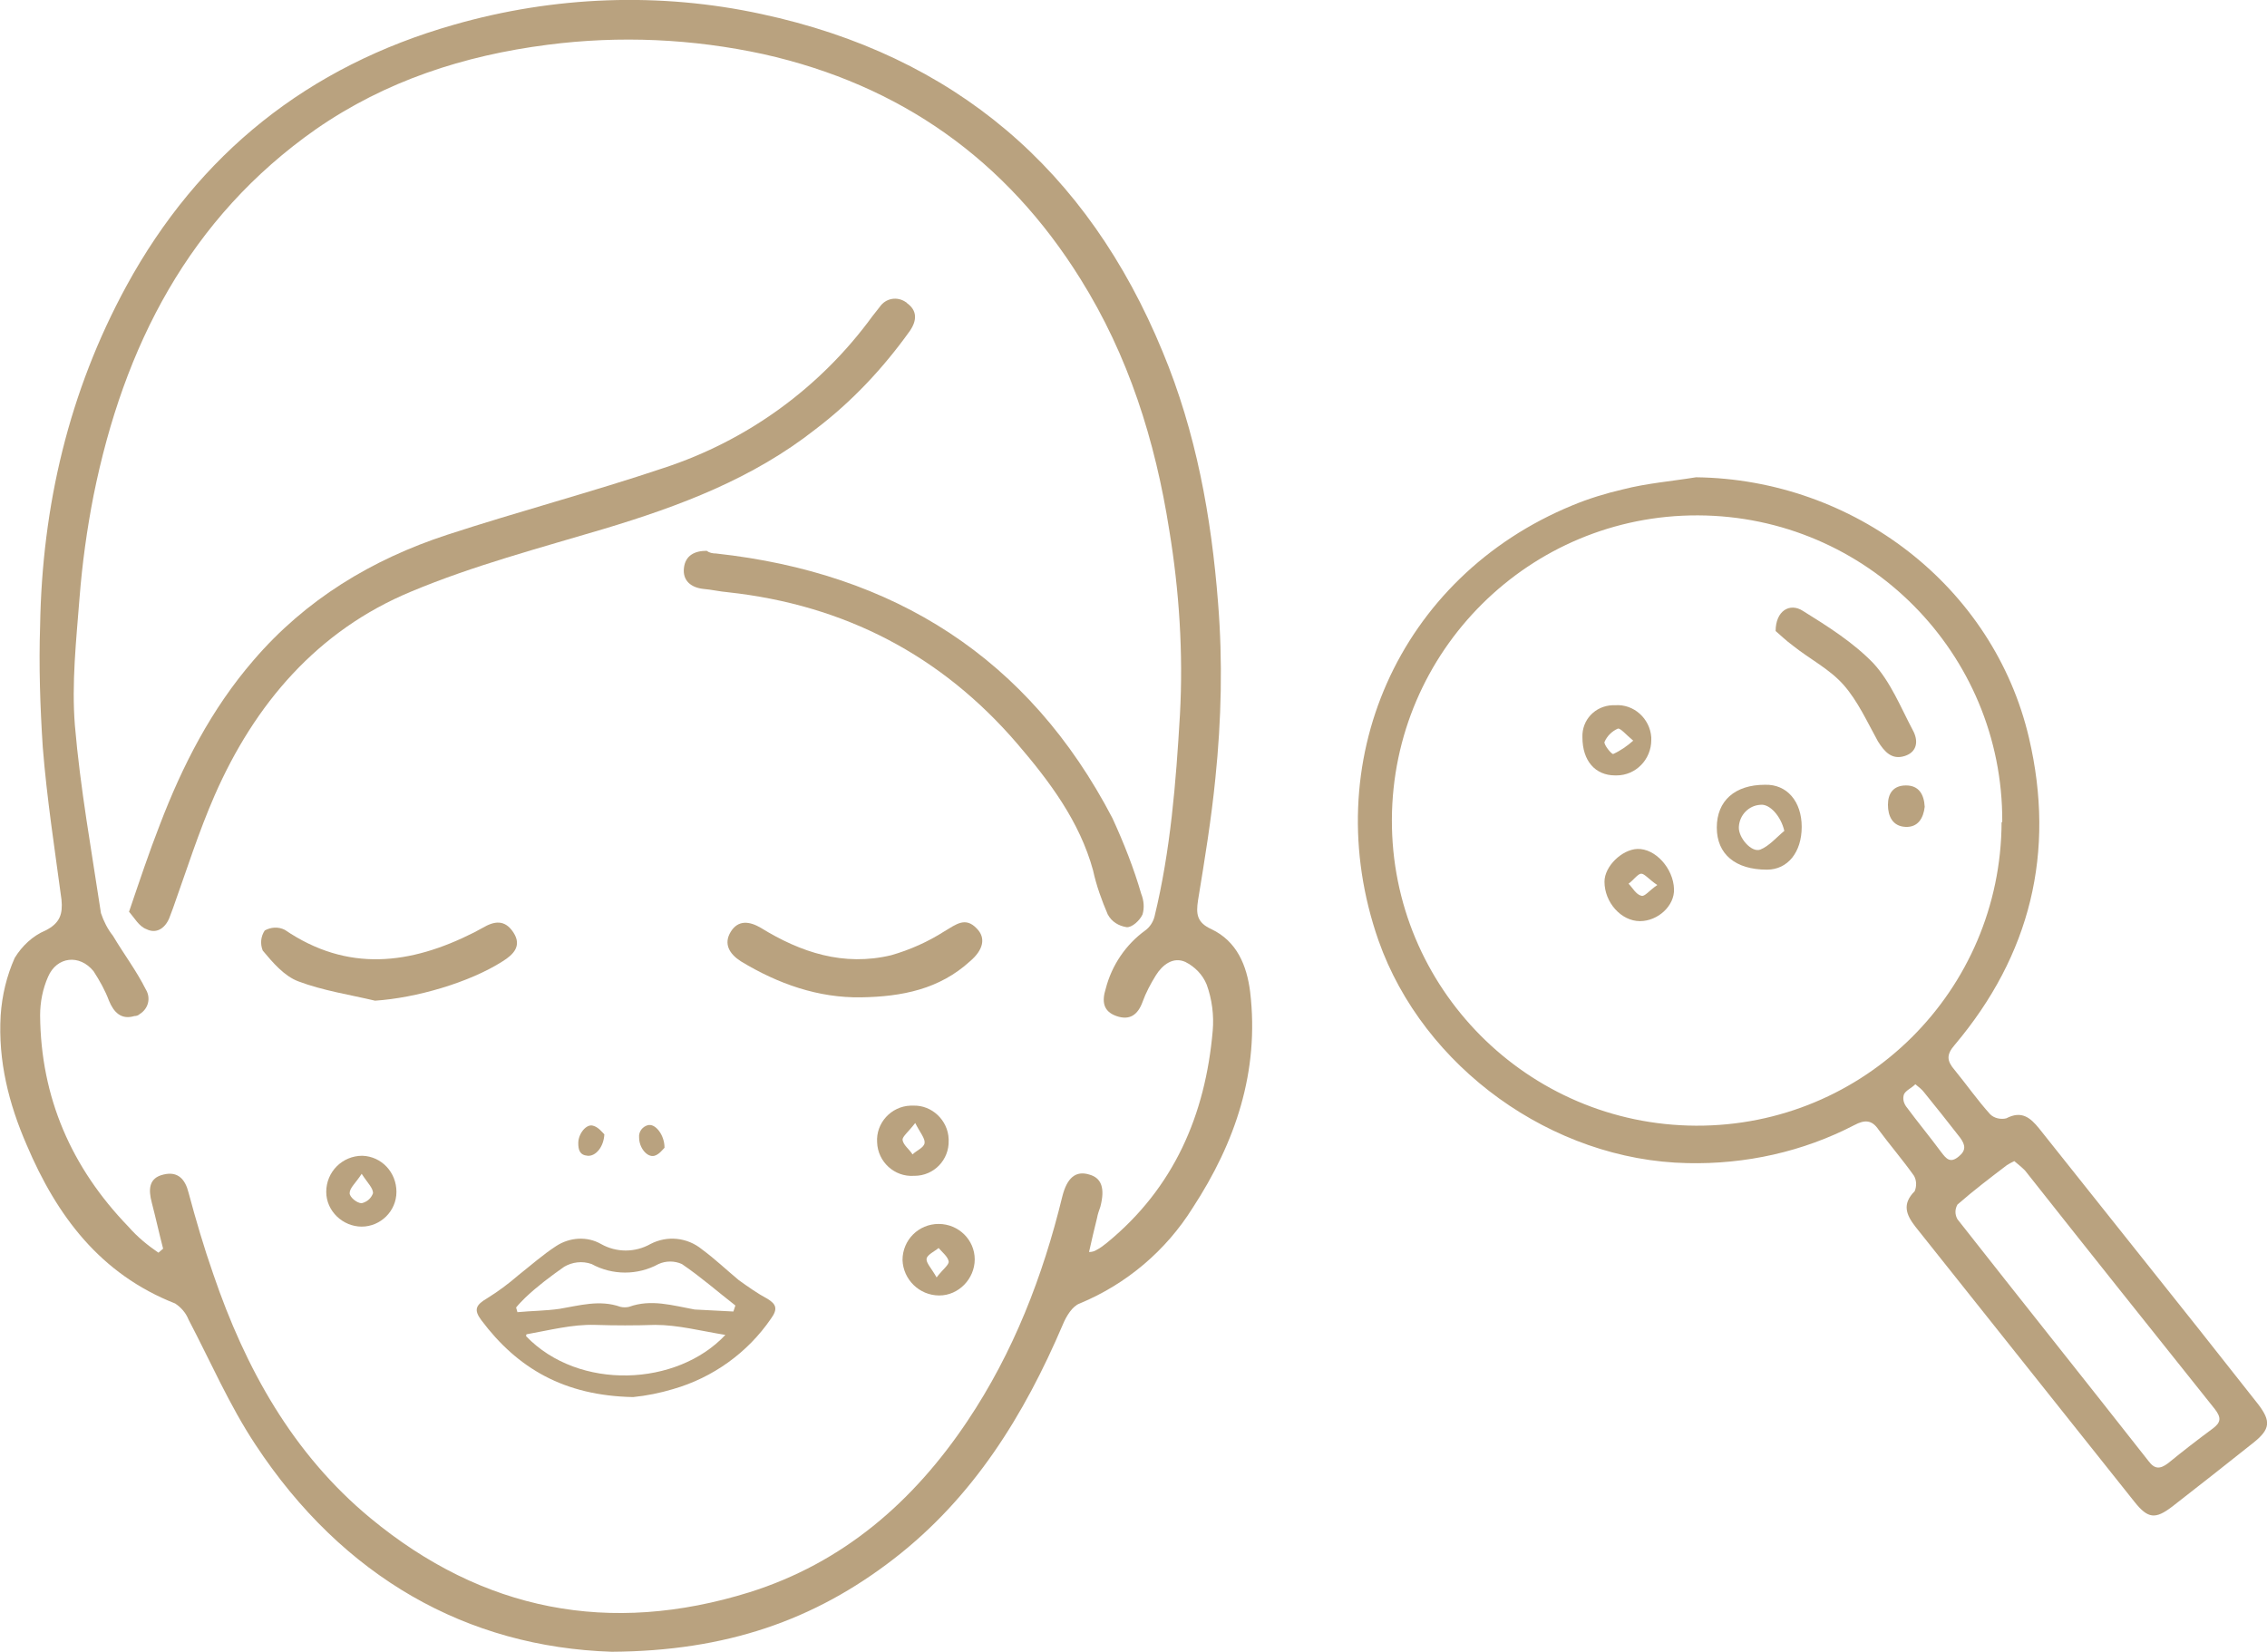 <?xml version="1.0" encoding="utf-8"?>
<!-- Generator: Adobe Illustrator 24.1.0, SVG Export Plug-In . SVG Version: 6.00 Build 0)  -->
<svg version="1.1" id="Layer_1" xmlns="http://www.w3.org/2000/svg" xmlns:xlink="http://www.w3.org/1999/xlink" x="0px" y="0px"
	 viewBox="0 0 339.1 247.1" style="enable-background:new 0 0 339.1 247.1;" xml:space="preserve">
<style type="text/css">
	.st0{fill:#B9A27F;}
</style>
<g id="Layer_2_1_">
	<g id="Layer_1-2">
		<g id="P5sD2B">
			<path class="st0" d="M91.5,247.1c-21.6-0.7-40.2-11.1-53.3-31c-3.9-5.9-6.7-12.4-10-18.7c-0.4-1-1.1-1.8-2-2.4
				C15,190.6,8.5,181.9,4,171.3c-2.7-6.2-4.3-12.6-3.9-19.4c0.2-3,0.9-5.9,2.1-8.6c1.1-1.8,2.7-3.3,4.6-4.1c2.2-1.1,2.6-2.5,2.4-4.6
				c-1-7.5-2.2-15.2-2.8-22.8C6,105.7,5.8,99.6,6,93.6c0.3-17.9,4.3-35,12.9-50.8C29.7,23,46.1,9.9,67.9,3.7c15-4.3,30.8-4.9,46-1.6
				c28.9,6.2,48.8,23.3,60,50.5c5,12,7.3,24.7,8.3,37.6c0.7,8.7,0.5,17.5-0.4,26.2c-0.6,6.1-1.6,12.2-2.6,18.3c-0.3,2-0.2,3.3,2,4.3
				c3.8,1.8,5.3,5.4,5.8,9.4c1.4,11.9-2.2,22.5-8.6,32.3c-4,6.4-9.9,11.4-16.9,14.3c-1.1,0.4-2,1.9-2.5,3.1
				c-5.8,13.6-13.4,25.9-25.3,35.1S108.6,247,91.5,247.1z M23.7,187.4l0.7-0.6c-0.6-2.3-1.1-4.6-1.7-6.9c-0.5-1.9-0.5-3.7,1.8-4.2
				c2.1-0.5,3.2,0.7,3.7,2.7c1.1,4.1,2.3,8.2,3.7,12.2c4.8,14.1,11.9,26.9,23.5,36.5c16.8,13.9,35.8,17.6,56.7,11.1
				c14-4.4,24.5-13.5,32.6-25.6c6.9-10.3,11.3-21.7,14.2-33.6c0.7-2.8,2-3.9,4-3.3c1.9,0.5,2.4,2.1,1.7,4.8
				c-0.2,0.6-0.4,1.1-0.5,1.7c-0.4,1.6-0.8,3.3-1.2,5.1c0.4,0,0.8-0.1,1.1-0.3c0.6-0.3,1.1-0.7,1.6-1.1c10-8.2,14.7-19.1,15.8-31.7
				c0.2-2.3-0.1-4.7-0.9-6.9c-0.6-1.5-1.8-2.7-3.2-3.4c-1.8-0.8-3.4,0.4-4.4,2c-0.8,1.3-1.5,2.6-2,4c-0.7,1.9-1.9,2.8-3.9,2.1
				s-2.2-2.2-1.6-4.1c0.9-3.5,3-6.6,5.9-8.7c0.7-0.5,1.2-1.3,1.4-2.1c2.4-9.9,3.2-20,3.8-30.2c0.5-9.2-0.1-18.5-1.6-27.6
				c-2.1-13.4-6.1-26.1-13.3-37.6c-11.1-17.8-26.9-29-47.4-33.6c-10.6-2.3-21.5-2.8-32.3-1.4c-12.5,1.6-24.2,5.4-34.6,12.6
				C28.3,32.6,18.5,51.8,14,74.1c-1,5.1-1.7,10.2-2.1,15.3c-0.5,6.4-1.2,12.8-0.7,19.1c0.8,9.4,2.5,18.8,3.9,28.1
				c0.4,1.2,1,2.4,1.8,3.4c1.6,2.7,3.5,5.2,4.9,8c0.8,1.3,0.4,2.9-0.9,3.7c-0.2,0.2-0.5,0.3-0.8,0.3c-2,0.6-3.1-0.6-3.8-2.3
				c-0.6-1.6-1.4-3-2.3-4.4c-2.1-2.6-5.5-2.2-6.8,0.8c-0.8,1.8-1.2,3.8-1.2,5.8c0.1,12.3,4.7,22.8,13.2,31.6
				C20.6,185.1,22.1,186.3,23.7,187.4z"/>
			<path class="st0" d="M253.7,71.4c23.6,0.3,44.5,16.3,49.8,39c4,17.1,0.2,32.5-11.1,45.9c-1.3,1.5-1.2,2.4,0,3.8
				c1.8,2.2,3.4,4.5,5.3,6.6c0.6,0.6,1.6,0.8,2.4,0.6c2.3-1.2,3.6-0.1,4.9,1.5l23.8,29.9c3,3.8,6,7.6,9,11.4
				c1.9,2.5,1.8,3.7-0.7,5.7c-4,3.2-8.1,6.4-12.2,9.6c-2.5,1.9-3.6,1.8-5.6-0.7c-10.9-13.7-21.9-27.5-32.8-41.2
				c-1.4-1.8-2-3.4-0.1-5.3c0.3-0.7,0.3-1.6-0.1-2.3c-1.7-2.4-3.6-4.6-5.3-6.9c-1-1.5-2.1-1.5-3.6-0.7c-7.7,4-16.3,5.9-25,5.7
				c-20.2-0.4-39.5-14.3-46.2-33.3c-9.3-26.6,3-54.4,29-65.1c2.4-1,5-1.8,7.6-2.4C246.3,72.3,250,72,253.7,71.4z M299.5,122.9
				c0.1-25.2-20.3-45.7-45.5-45.8s-45.7,20.3-45.8,45.5s20.3,45.7,45.5,45.8c0,0,0,0,0,0c25.2,0.1,45.6-20.2,45.7-45.4
				C299.5,123,299.5,123,299.5,122.9L299.5,122.9z M301.3,173.7c-0.4,0.2-0.8,0.4-1.1,0.6c-2.5,1.9-5,3.8-7.4,5.9
				c-0.4,0.7-0.4,1.5,0,2.2c9.5,12.1,19.1,24.1,28.6,36.2c0.9,1.2,1.7,1.2,2.9,0.3c2.2-1.8,4.4-3.5,6.7-5.2c1.2-0.9,1.3-1.6,0.3-2.9
				c-9.5-11.9-19-23.8-28.4-35.7C302.4,174.6,301.9,174.2,301.3,173.7L301.3,173.7z M286.5,162.2c-0.6,0.6-1.4,0.9-1.7,1.5
				c-0.2,0.6-0.1,1.2,0.3,1.8c1.7,2.3,3.6,4.6,5.3,6.9c0.7,0.9,1.3,1.7,2.6,0.6c1.1-0.9,1-1.7,0.2-2.8c-1.8-2.3-3.6-4.6-5.4-6.8
				C287.5,163,287,162.6,286.5,162.2z"/>
			<path class="st0" d="M19.3,136.4c1.6-4.7,3-8.9,4.6-13c3.4-8.9,7.7-17.3,14-24.6c7.8-9.1,17.7-15.1,29-18.8
				c10.7-3.5,21.7-6.4,32.4-10c12.5-4.1,23.4-12,31.2-22.7c0.4-0.5,0.7-0.9,1.1-1.4c0.9-1.3,2.6-1.6,3.9-0.7c0,0,0.1,0,0.1,0.1
				c1.6,1.1,1.6,2.6,0.5,4.2c-4,5.6-8.7,10.6-14.1,14.7c-9.4,7.4-20.3,11.5-31.6,14.9c-9.7,2.9-19.6,5.5-28.9,9.4
				c-14,5.8-23.4,16.8-29.4,30.5c-2.4,5.5-4.2,11.2-6.2,16.8c-0.2,0.5-0.4,1.1-0.6,1.6c-0.7,1.6-2,2.3-3.4,1.6
				C20.8,138.6,20.1,137.3,19.3,136.4z"/>
			<path class="st0" d="M94.7,209c-10.3-0.2-17.3-4.3-22.7-11.5c-1.2-1.6-0.8-2.3,0.9-3.3c1.6-1,3.1-2.1,4.6-3.4
				c1.9-1.5,3.7-3.1,5.7-4.4c2-1.3,4.6-1.5,6.7-0.3c2.3,1.3,5.1,1.3,7.4,0c2.5-1.3,5.5-1,7.7,0.8c1.9,1.4,3.7,3.1,5.5,4.6
				c1.4,1,2.8,2,4.3,2.8c1.3,0.8,1.6,1.5,0.5,3c-3.5,5.1-8.7,8.8-14.6,10.5C98.7,208.4,96.7,208.8,94.7,209z M109.7,196.2l0.3-0.9
				c-2.7-2.1-5.2-4.3-8-6.2c-1.1-0.5-2.4-0.5-3.5,0c-3.1,1.7-6.9,1.7-10,0c-1.4-0.5-2.9-0.3-4.1,0.4c-2,1.4-4,2.9-5.8,4.6
				c-0.5,0.5-1,1-1.4,1.5l0.2,0.7c2.1-0.2,4.2-0.2,6.3-0.5c3-0.5,6-1.4,9.1-0.3c0.4,0.1,0.9,0.1,1.3,0c3.3-1.2,6.5-0.2,9.8,0.4
				C105.8,196,107.8,196.1,109.7,196.2L109.7,196.2z M108.5,199.7c-3.7-0.6-7.1-1.5-10.5-1.5c-3,0.1-6,0.1-9,0
				c-3.4-0.1-6.8,0.8-10.2,1.4c-0.1,0-0.1,0.2-0.1,0.3C86.6,208.1,101.3,207.4,108.5,199.7L108.5,199.7z"/>
			<path class="st0" d="M107.1,82.8c26.6,2.9,46.8,15.6,59.3,39.6c1.7,3.7,3.2,7.5,4.3,11.3c0.4,1,0.5,2.1,0.2,3.1
				c-0.4,0.9-1.6,2-2.4,1.9c-1.2-0.2-2.2-0.8-2.8-1.9c-0.9-2.1-1.7-4.3-2.2-6.6c-2-7.3-6.5-13.3-11.3-18.9
				c-11.4-13.3-25.9-20.8-43.3-22.7c-1.2-0.1-2.5-0.4-3.7-0.5c-1.8-0.2-3.1-1.2-2.9-3.1s1.6-2.6,3.4-2.6
				C106.1,82.7,106.6,82.8,107.1,82.8z"/>
			<path class="st0" d="M128.8,149.2c-6.4,0.1-12.4-2-18-5.4c-1.7-1.1-2.6-2.6-1.5-4.4s2.8-1.6,4.5-0.6c6,3.7,12.4,5.8,19.5,4.1
				c2.8-0.8,5.5-2,8-3.6c1.7-1,3.1-2.2,4.8-0.4c1.4,1.4,1,3.2-1,4.9C140.5,148,134.9,149.1,128.8,149.2z"/>
			<path class="st0" d="M56.1,149.7c-3.8-0.9-7.8-1.5-11.5-2.9c-2.1-0.8-3.8-2.8-5.3-4.6c-0.4-1-0.3-2.1,0.3-3c0.9-0.5,2-0.6,3-0.1
				c9.4,6.4,18.8,5.2,28.3,0.4c0.4-0.2,0.9-0.5,1.3-0.7c1.7-1,3.3-1.3,4.6,0.7s0,3.3-1.6,4.3C70.2,147,62.2,149.3,56.1,149.7z"/>
			<path class="st0" d="M135,188.5c0-3,2.4-5.4,5.4-5.4c3,0,5.4,2.4,5.4,5.3s-2.4,5.4-5.3,5.4l0,0
				C137.5,193.8,135.1,191.4,135,188.5z M140.1,191.1c0.9-1.2,1.9-1.9,1.8-2.4c-0.1-0.7-1-1.4-1.5-2c-0.6,0.5-1.7,1-1.8,1.6
				C138.5,188.9,139.3,189.7,140.1,191.1L140.1,191.1z"/>
			<path class="st0" d="M48.8,178.3c0-3,2.4-5.4,5.4-5.4c2.9,0.1,5.1,2.5,5.1,5.4c0,2.9-2.4,5.2-5.2,5.2S48.8,181.2,48.8,178.3
				L48.8,178.3z M54.1,175.6c-0.9,1.4-1.8,2.1-1.8,2.9c0,0.6,1.1,1.5,1.8,1.5c0.8-0.2,1.4-0.7,1.7-1.5C55.8,177.7,55,177,54.1,175.6
				z"/>
			<path class="st0" d="M141.9,170.6c0.1,2.9-2.2,5.3-5.1,5.3c0,0,0,0-0.1,0c-2.9,0.2-5.4-2.1-5.5-5c-0.2-2.9,2.1-5.4,5-5.5
				c0.1,0,0.3,0,0.4,0c2.8-0.1,5.2,2.2,5.3,5C141.9,170.6,141.9,170.6,141.9,170.6z M136.9,168c-1,1.3-1.9,2-1.9,2.5
				c0.1,0.8,1,1.4,1.5,2.2c0.6-0.6,1.7-1,1.8-1.7S137.6,169.4,136.9,168L136.9,168z"/>
			<path class="st0" d="M90.4,169.7c-0.1,1.9-1.3,3.3-2.5,3.2s-1.4-0.9-1.4-1.9c0-1.4,1.2-2.9,2.2-2.6
				C89.5,168.6,90.1,169.4,90.4,169.7z"/>
			<path class="st0" d="M99.4,171.7c-0.3,0.3-0.8,1-1.5,1.2c-1.1,0.3-2.3-1.2-2.3-2.7c-0.1-0.9,0.5-1.7,1.4-1.9c0,0,0.1,0,0.1,0
				C98.1,168.2,99.4,169.8,99.4,171.7z"/>
			<path class="st0" d="M265.6,94.4c0-3,2.1-4.3,4.1-3c3.7,2.3,7.5,4.7,10.5,7.8c2.6,2.8,4.1,6.6,5.9,10c0.9,1.6,0.7,3.3-1.2,3.9
				s-3-0.6-4-2.2c-1.6-2.9-3-6-5.1-8.4s-5.1-3.9-7.6-5.9C267.1,95.8,266.2,94.9,265.6,94.4z"/>
			<path class="st0" d="M269.5,123.7c0,3.8-2.1,6.4-5.2,6.4c-4.7,0-7.5-2.3-7.5-6.3s2.7-6.4,7.2-6.4
				C267.3,117.3,269.5,119.9,269.5,123.7z M266.9,124.3c-0.5-2.2-2.2-4.1-3.6-3.9c-1.7,0.1-3.1,1.5-3.2,3.3
				c-0.1,1.6,1.9,3.9,3.2,3.4S265.8,125.2,266.9,124.3z"/>
			<path class="st0" d="M245.3,137.8c-2.8,0-5.3-2.8-5.3-5.9c0-2.3,2.6-4.8,4.9-4.9c2.7-0.1,5.4,2.9,5.5,6
				C250.5,135.5,248,137.8,245.3,137.8z M247.9,132.4c-1.2-0.8-1.9-1.7-2.4-1.7s-1.2,1-1.9,1.5c0.6,0.6,1.1,1.6,1.9,1.8
				C246,134.2,246.7,133.2,247.9,132.4z"/>
			<path class="st0" d="M247,110.7c0,2.9-2.3,5.3-5.2,5.3c-0.1,0-0.1,0-0.2,0c-3,0-4.9-2.2-4.9-5.7c-0.1-2.6,1.9-4.7,4.5-4.8
				c0.1,0,0.3,0,0.4,0c2.8-0.2,5.2,2,5.4,4.8C247,110.4,247,110.6,247,110.7z M244.3,110.8c-1.1-0.9-1.9-1.9-2.3-1.8
				c-0.9,0.4-1.6,1.1-2,2c-0.1,0.4,1,1.8,1.3,1.8C242.4,112.3,243.4,111.6,244.3,110.8L244.3,110.8z"/>
			<path class="st0" d="M287.9,120.7c-0.2,1.7-1,3.1-2.9,3s-2.6-1.6-2.6-3.3s0.8-2.9,2.7-2.9S287.8,118.8,287.9,120.7z"/>
		</g>
	</g>
</g>
</svg>
